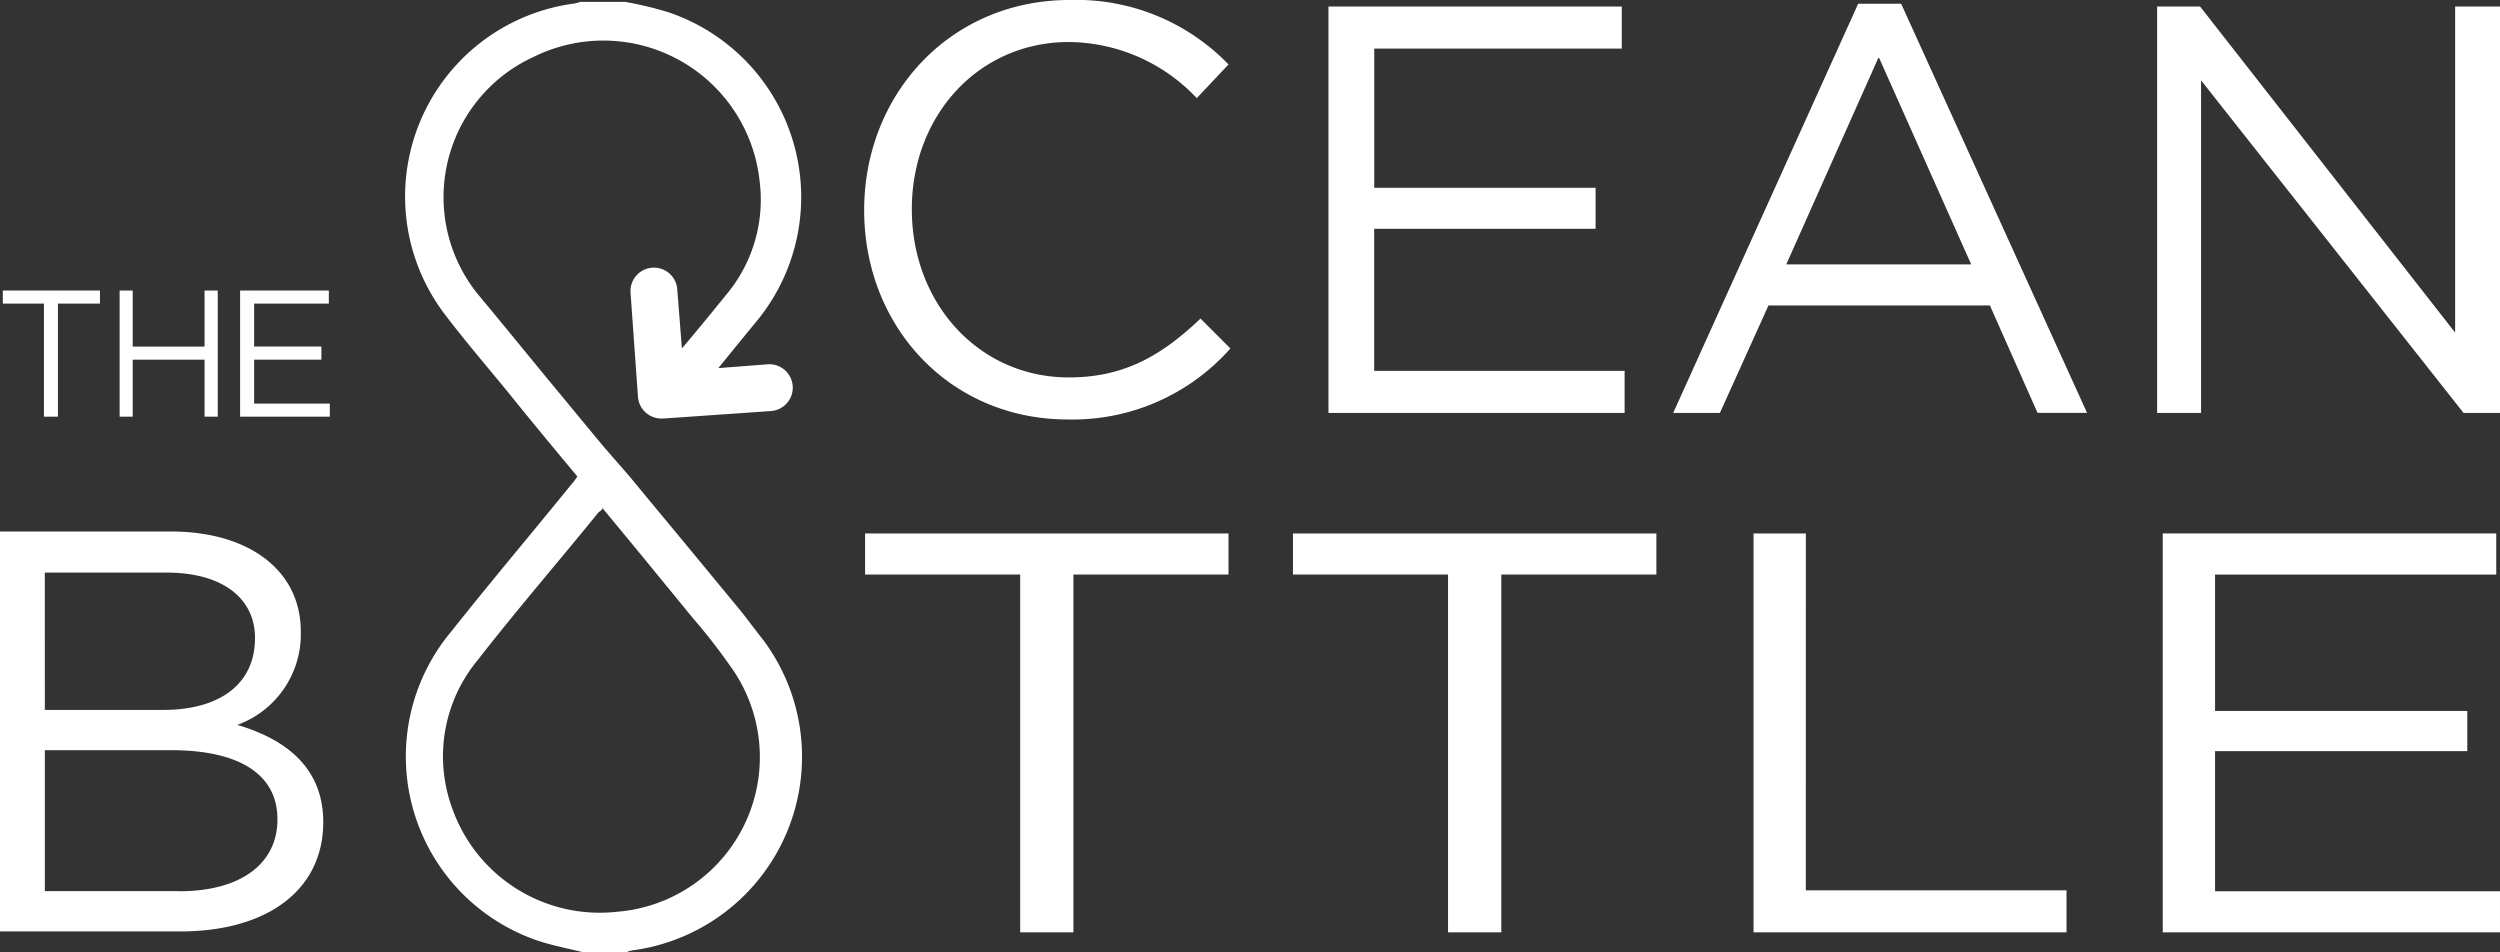 <svg xmlns="http://www.w3.org/2000/svg" viewBox="0 0 170.697 65">
  <rect x="0" y="0" width="170.697" height="65" fill="#333333" stroke="none"/>
  <defs>
    <style>
      .cls-1 {
        fill: #fff;
      }
    </style>
  </defs>
  <g id="Group_145" data-name="Group 145" transform="translate(-2.807)">
    <path id="Path_102" data-name="Path 102" class="cls-1" d="M65.7.9A24.475,24.475,0,0,0,62.763.2H59.7a1.972,1.972,0,0,1-.51.128,13.291,13.291,0,0,0-8.8,21.114c1.4,1.85,2.934,3.636,4.4,5.422,1.531,1.914,3.126,3.827,4.72,5.741a3.538,3.538,0,0,1-.383.51c-2.743,3.381-5.55,6.7-8.229,10.079A13.284,13.284,0,0,0,56.83,64.307c.957.319,1.977.51,3,.765H62.89a1.972,1.972,0,0,1,.51-.128,13.333,13.333,0,0,0,8.8-21.178c-.51-.638-1.021-1.34-1.531-1.977l-4.21-5.1s-1.914-2.3-3.381-4.082L61.3,30.563c-.957-1.148-1.85-2.233-2.743-3.317-1.914-2.3-3.763-4.593-5.677-6.889A10.534,10.534,0,0,1,56.511,3.963a10.729,10.729,0,0,1,15.437,8.42,10.1,10.1,0,0,1-2.3,7.846c-1.084,1.34-1.977,2.424-3,3.636l-.319-4.082a1.6,1.6,0,0,0-3.189.255l.51,7.144a1.6,1.6,0,0,0,1.595,1.467h.128l7.336-.51a1.6,1.6,0,1,0-.255-3.189l-3.317.255c.829-1.021,1.658-2.041,2.552-3.126A13.32,13.32,0,0,0,65.7.9ZM61.232,34.773c1.531,1.85,1.531,1.85,3,3.636L67.419,42.3a39.029,39.029,0,0,1,2.488,3.189,10.59,10.59,0,0,1-7.718,16.84,10.678,10.678,0,0,1-11.227-7.08,10.284,10.284,0,0,1,1.722-10.079c2.679-3.445,5.55-6.762,8.292-10.142A.5.5,0,0,0,61.232,34.773Z" transform="translate(-17.282 -0.072)"/>
    <path id="Path_103" data-name="Path 103" class="cls-1" d="M110.87,25.77c-6.124,0-10.716-5.039-10.716-11.482S104.746,2.87,110.87,2.87A12.112,12.112,0,0,1,119.609,6.7l2.169-2.3A14.438,14.438,0,0,0,110.933,0C102.768,0,96.9,6.443,96.9,14.352c0,7.974,5.868,14.289,13.906,14.289a14.382,14.382,0,0,0,11.1-4.848l-2.041-2.041C117.185,24.3,114.633,25.77,110.87,25.77Z" transform="translate(-35.089)"/>
    <path id="Path_104" data-name="Path 104" class="cls-1" d="M166.821,25.577h-17.1v-9.7h15.118V13.075H149.726V3.57h16.9V.7H146.6V28.448h20.221Z" transform="translate(-53.087 -0.253)"/>
    <path id="Path_105" data-name="Path 105" class="cls-1" d="M196.13.4,183.5,28.339h3.189L190.006,21h15.118l3.253,7.336h3.381L199.064.4Zm-4.912,17.8,6.315-14.161L203.848,18.2Z" transform="translate(-66.449 -0.145)"/>
    <path id="Path_106" data-name="Path 106" class="cls-1" d="M255.648.7V22.962L238.234.7H235.3V28.448h3V5.739l17.924,22.709h2.488V.7Z" transform="translate(-85.207 -0.253)"/>
    <path id="Path_107" data-name="Path 107" class="cls-1" d="M97,59.907h10.589V84.337h3.636V59.907h10.589V57.1H97Z" transform="translate(-35.126 -20.677)"/>
    <path id="Path_108" data-name="Path 108" class="cls-1" d="M142.8,59.907h10.589V84.337h3.636V59.907h10.589V57.1H142.8Z" transform="translate(-51.711 -20.677)"/>
    <path id="Path_109" data-name="Path 109" class="cls-1" d="M195.672,57.1H192.1V84.337h21.369v-2.87h-17.8Z" transform="translate(-69.563 -20.677)"/>
    <path id="Path_110" data-name="Path 110" class="cls-1" d="M239.472,71.963h17.223V69.22H239.472V59.907h19.2V57.1H235.9V84.337h23.027V81.531H239.472Z" transform="translate(-85.424 -20.677)"/>
    <path id="Path_111" data-name="Path 111" class="cls-1" d="M20.6,70.1a6.584,6.584,0,0,0,4.338-6.379c0-4.146-3.508-6.825-8.867-6.825H4.4V84.2H16.52c6,.064,9.951-2.743,9.951-7.463C26.471,72.975,23.855,71.061,20.6,70.1Zm-13.14-10.4h8.292c3.891,0,6.06,1.786,6.06,4.465,0,3.253-2.552,4.912-6.251,4.912h-8.1Zm9.185,21.752H7.462V71.826h8.611c4.784,0,7.272,1.722,7.272,4.72C23.345,79.609,20.794,81.458,16.647,81.458Z" transform="translate(-1.593 -20.605)"/>
    <path id="Path_492" data-name="Path 492" class="cls-1" d="M3.763,39.711V31.993h2.87V31.1H0v.893H2.807v7.718Z" transform="translate(3 -11.262)"/>
    <path id="Path_493" data-name="Path 493" class="cls-1" d="M13.393,35.82H18.3v3.891H19.2V31.1H18.3v3.827H13.393V31.1H12.5v8.611h.893Z" transform="translate(-1.526 -11.262)"/>
    <path id="Path_494" data-name="Path 494" class="cls-1" d="M31.524,38.818H26.357v-3H30.95v-.893H26.357V31.993h5.1V31.1H25.4v8.611h6.124Z" transform="translate(-6.198 -11.262)"/>
  </g>
<head xmlns=""/></svg>